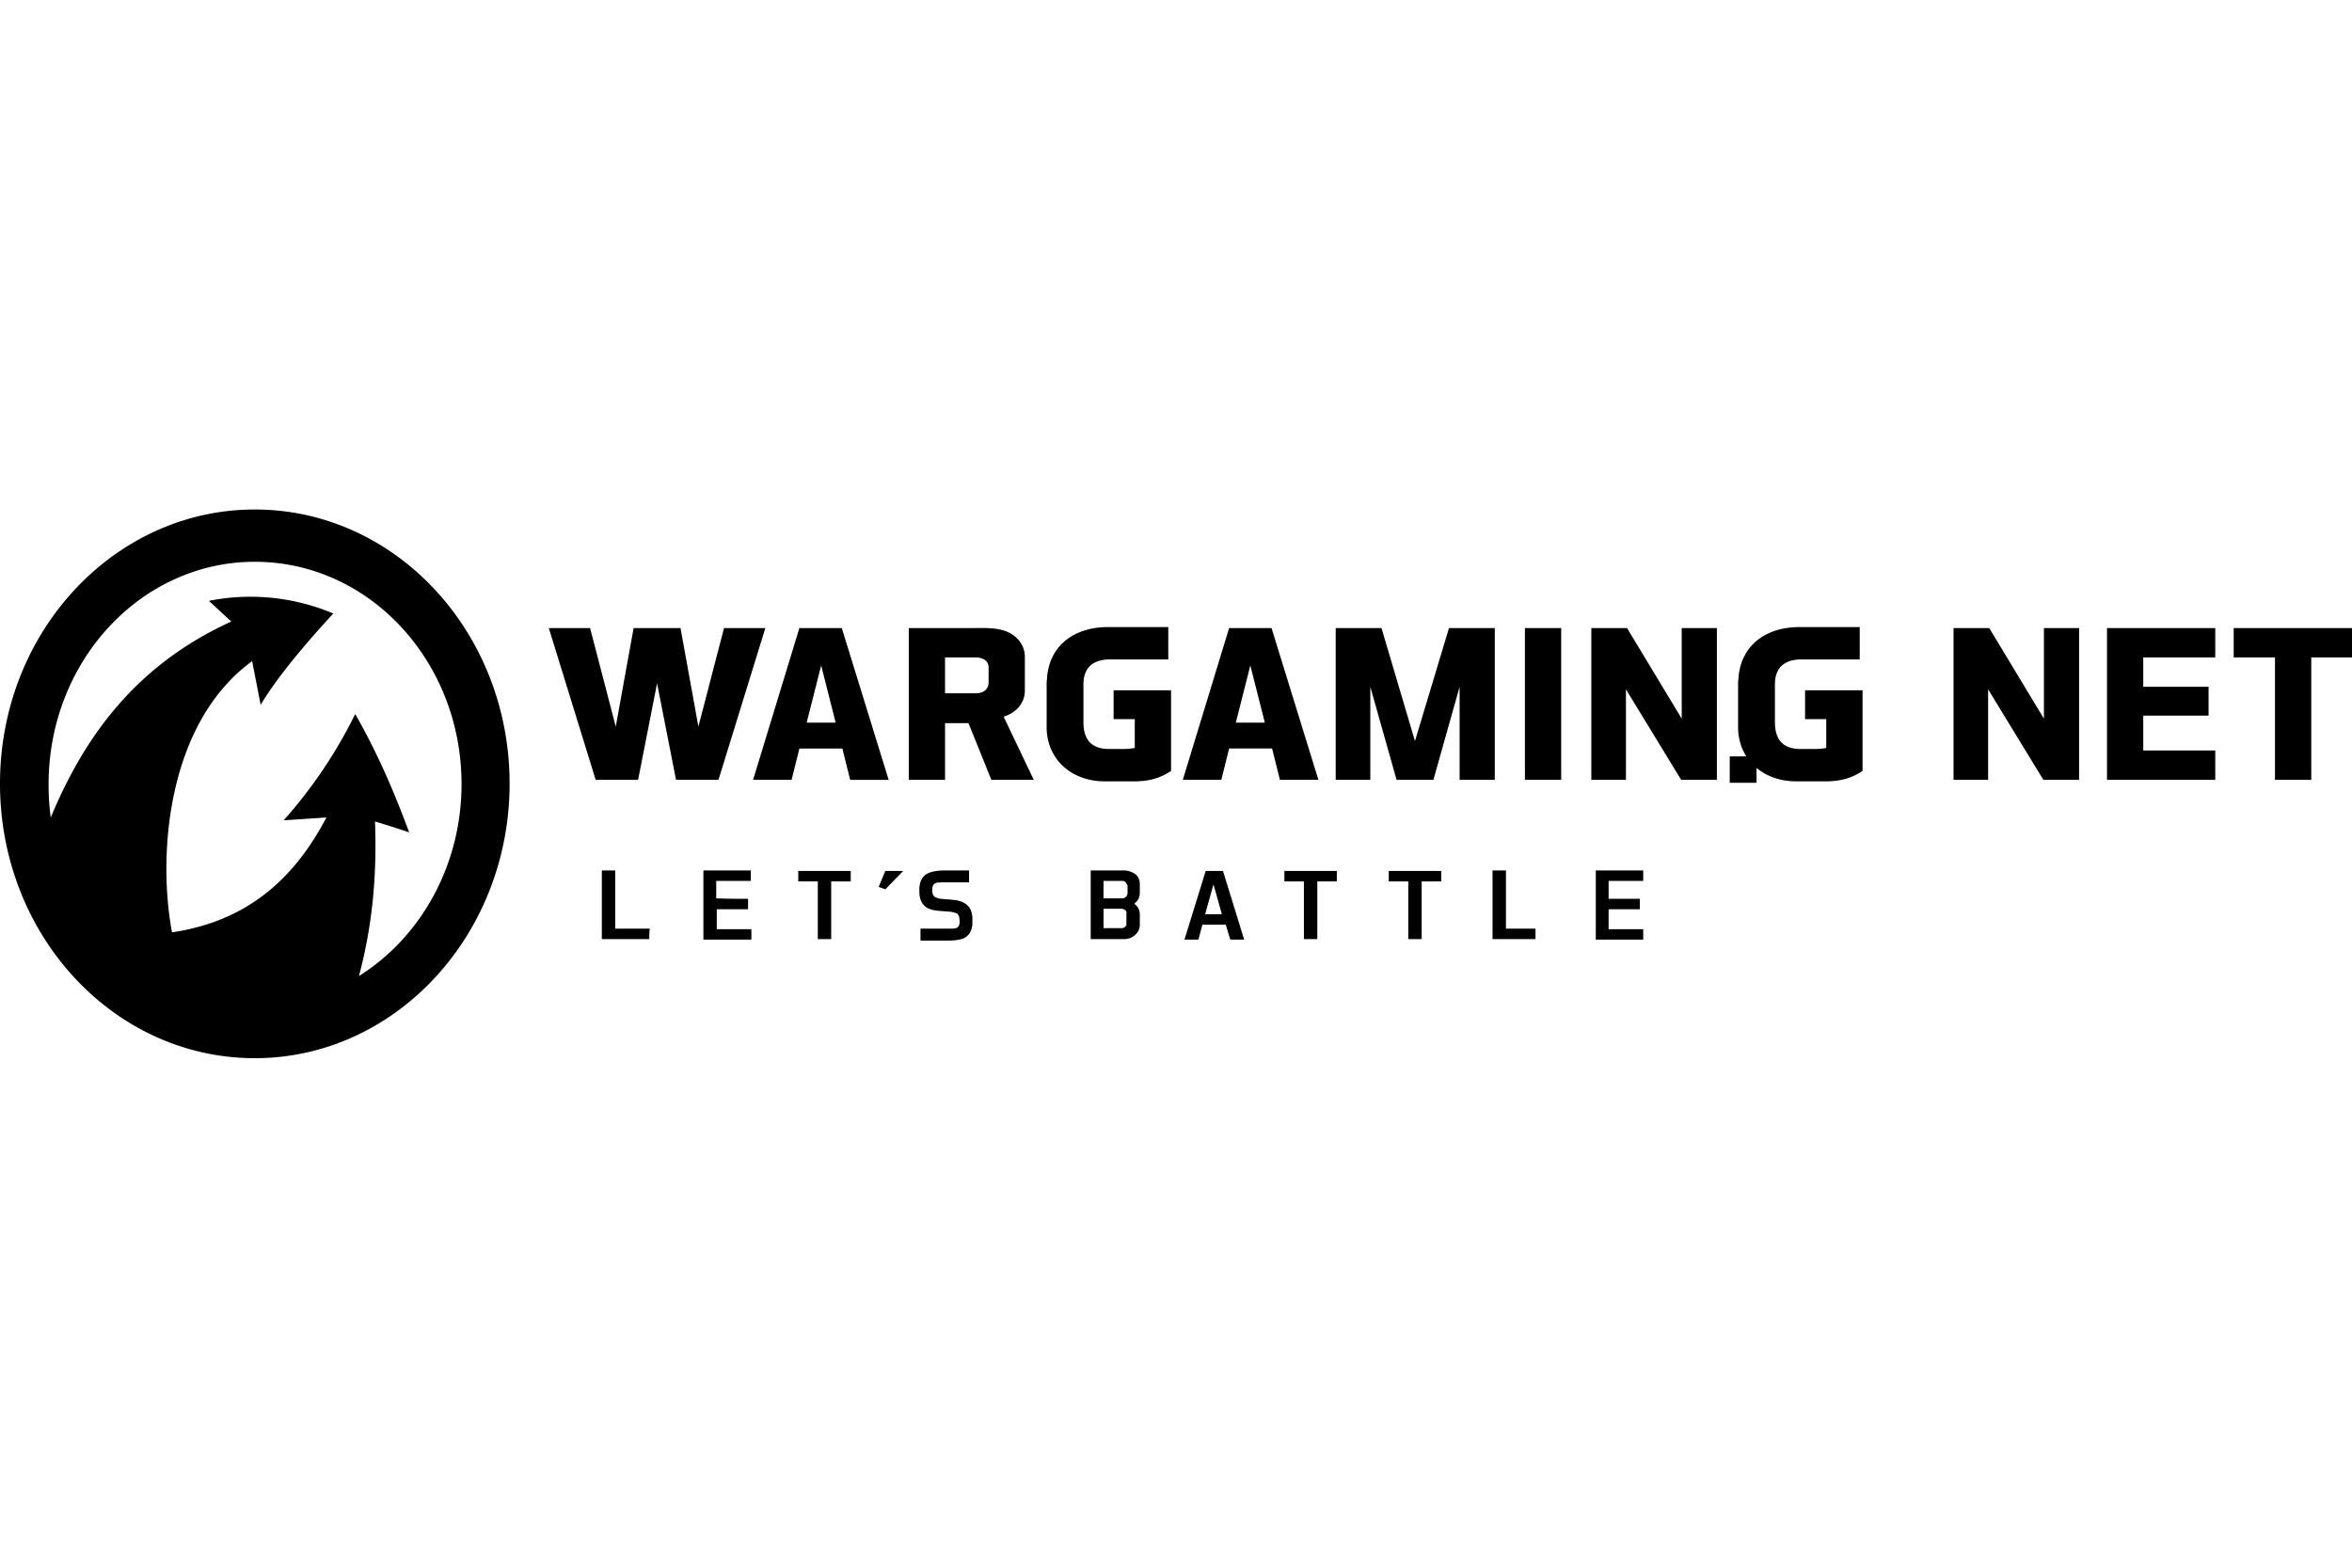 <?xml version="1.0" encoding="UTF-8"?> <svg xmlns="http://www.w3.org/2000/svg" width="60" height="40" fill="none"> <path fill-rule="evenodd" clip-rule="evenodd" d="M6.5 13c3.598 0 6.5 3.137 6.5 6.993C13 23.848 10.098 27 6.5 27 2.903 27 0 23.863 0 19.993 0 16.123 2.916 13 6.5 13Zm0 1.334c2.916 0 5.274 2.536 5.274 5.673 0 2.082-1.05 3.915-2.617 4.897.327-1.232.464-2.492.409-3.944.34.103.531.162.872.279-.395-1.07-.817-2.038-1.376-3.02a12.153 12.153 0 0 1-1.826 2.712l1.09-.073c-.94 1.803-2.262 2.682-3.938 2.931-.382-2.037-.096-5.365 2.044-6.919l.218 1.114c.422-.718 1.24-1.67 1.853-2.33a5.427 5.427 0 0 0-3.175-.323c.177.161.395.366.572.528-2.412 1.1-3.733 2.902-4.605 4.999a5.938 5.938 0 0 1-.055-.85c0-3.138 2.357-5.674 5.26-5.674Z" fill="#000"></path> <path d="M19.083 22.933v.267h-.798v.508h.883v.267h-1.224v-1.766h1.21v.267h-.883v.445c.27.012.541.012.812.012Zm-2.52 1.029h-1.21v-1.753h.341v1.486h.883c-.014.09-.014.178-.014.267Zm6.478-1.74-.456.47c-.057-.025-.114-.038-.17-.063l.17-.407h.456Zm.811.318c-.043.025-.071.076-.071.165 0 .152.057.203.213.228l.314.026c.313.025.498.178.498.482v.102a.536.536 0 0 1-.043.216.353.353 0 0 1-.128.152c-.071.05-.157.064-.242.076-.085.013-.185.013-.27.013h-.641v-.305h.783c.142 0 .228-.025.213-.216 0-.088-.028-.14-.056-.165a.52.52 0 0 0-.171-.05l-.328-.026c-.114-.013-.242-.038-.327-.114-.086-.076-.143-.19-.143-.381v-.089c.015-.19.086-.305.214-.368.128-.064.299-.077.47-.077h.584v.305h-.627c-.114 0-.2 0-.242.026Zm3.972 1.422v-1.753h.854c.072 0 .171.026.257.077.085.05.142.14.142.28v.215c0 .152-.085.229-.142.28a.322.322 0 0 1 .142.266v.28c0 .19-.185.355-.399.355h-.854Zm.883-.737a.17.17 0 0 0-.085-.038h-.47v.495h.47a.13.13 0 0 0 .085-.038c.014-.012.028-.038.028-.076v-.266c.015-.013 0-.051-.028-.077Zm.014-.71a.137.137 0 0 0-.1-.039h-.47v.445h.485a.129.129 0 0 0 .085-.038.13.13 0 0 0 .043-.09v-.203c-.014-.012-.029-.05-.043-.076Zm12.315.418h.797v.267h-.797v.508h.883v.267h-1.21v-1.766h1.21v.267h-.883v.457Zm-1.865 1.029h-1.096v-1.753h.342v1.486h.754v.267Zm-2.406-1.473h-.498v1.473h-.342v-1.473h-.498v-.267h1.338v.267Zm-2.662 0h-.498v1.473h-.342v-1.473h-.498v-.267h1.338v.267Zm-3.431 1.105-.1.38h-.356l.541-1.752h.441l.541 1.753h-.355l-.114-.381h-.598Zm.07-.267h.428l-.214-.762-.213.762Zm-9.04-.838h-.498v1.473h-.342v-1.473h-.498v-.267h1.338v.267Zm-3.374-2.59 1.196-3.874H18.47l-.654 2.515-.456-2.515h-1.196l-.456 2.515-.655-2.515H14l1.196 3.873h1.082l.484-2.463.484 2.463h1.082Zm1.865 0 .2-.8h1.096l.199.8h.982l-1.196-3.874h-1.082l-1.181 3.873h.982Zm.755-2.921.37 1.46h-.74l.37-1.46Zm3.16 1.473h.598l.584 1.447h1.082l-.769-1.612c.328-.102.541-.356.541-.66v-.864c0-.356-.27-.622-.626-.698-.228-.051-.456-.039-.698-.039h-1.637v3.873h.925v-1.447Zm0-1.676h.783c.171 0 .328.076.328.254v.38c0 .191-.143.28-.328.28h-.783v-.914Zm4.813 3.162c.455 0 .726-.115.953-.267v-2.057h-1.466v.736h.54v.737a1.957 1.957 0 0 1-.284.025h-.37c-.527 0-.655-.33-.655-.686v-.965c0-.368.185-.635.684-.635h1.48V16h-1.537c-.855 0-1.467.457-1.552 1.244 0 .064-.014.127-.014.19v1.118c0 .813.626 1.384 1.48 1.384h.74Zm2.235-.039.199-.8h1.096l.2.8h.982l-1.196-3.873h-1.082l-1.182 3.873h.983Zm.74-2.92.37 1.46h-.74l.37-1.46Zm6.236 2.92v-3.873h-1.168l-.868 2.883-.854-2.883h-1.168v3.873h.883v-2.374l.67 2.374h.939l.669-2.374v2.374h.897Zm.769-3.873v3.873h.925v-3.873h-.925Zm4 0v2.312l-1.395-2.312h-.911v3.873h.883v-2.31l1.409 2.31h.911v-3.873h-.897Zm9.24 0v2.312l-1.395-2.312h-.911v3.873h.882v-2.31l1.41 2.31h.911v-3.873h-.897Zm2.534.75h1.837v-.75H53.75v3.873h2.762v-.749h-1.837v-.889h1.666v-.736h-1.666v-.75Zm2.307-.75v.75h1.053v3.123h.926v-3.123H60v-.75h-3.018ZM46.56 19.937c.456 0 .726-.115.954-.267v-2.057h-1.466v.736h.54v.737a1.958 1.958 0 0 1-.284.025h-.37c-.527 0-.655-.33-.655-.686v-.965c0-.368.185-.635.683-.635h1.48V16h-1.537c-.854 0-1.466.457-1.552 1.244 0 .064-.014.127-.014.19v1.118c0 .813.627 1.384 1.48 1.384h.741Z" fill="#000"></path> <path fill-rule="evenodd" clip-rule="evenodd" d="M44.81 19.973h-.684V19.3h.684v.673Z" fill="#000"></path> </svg> 